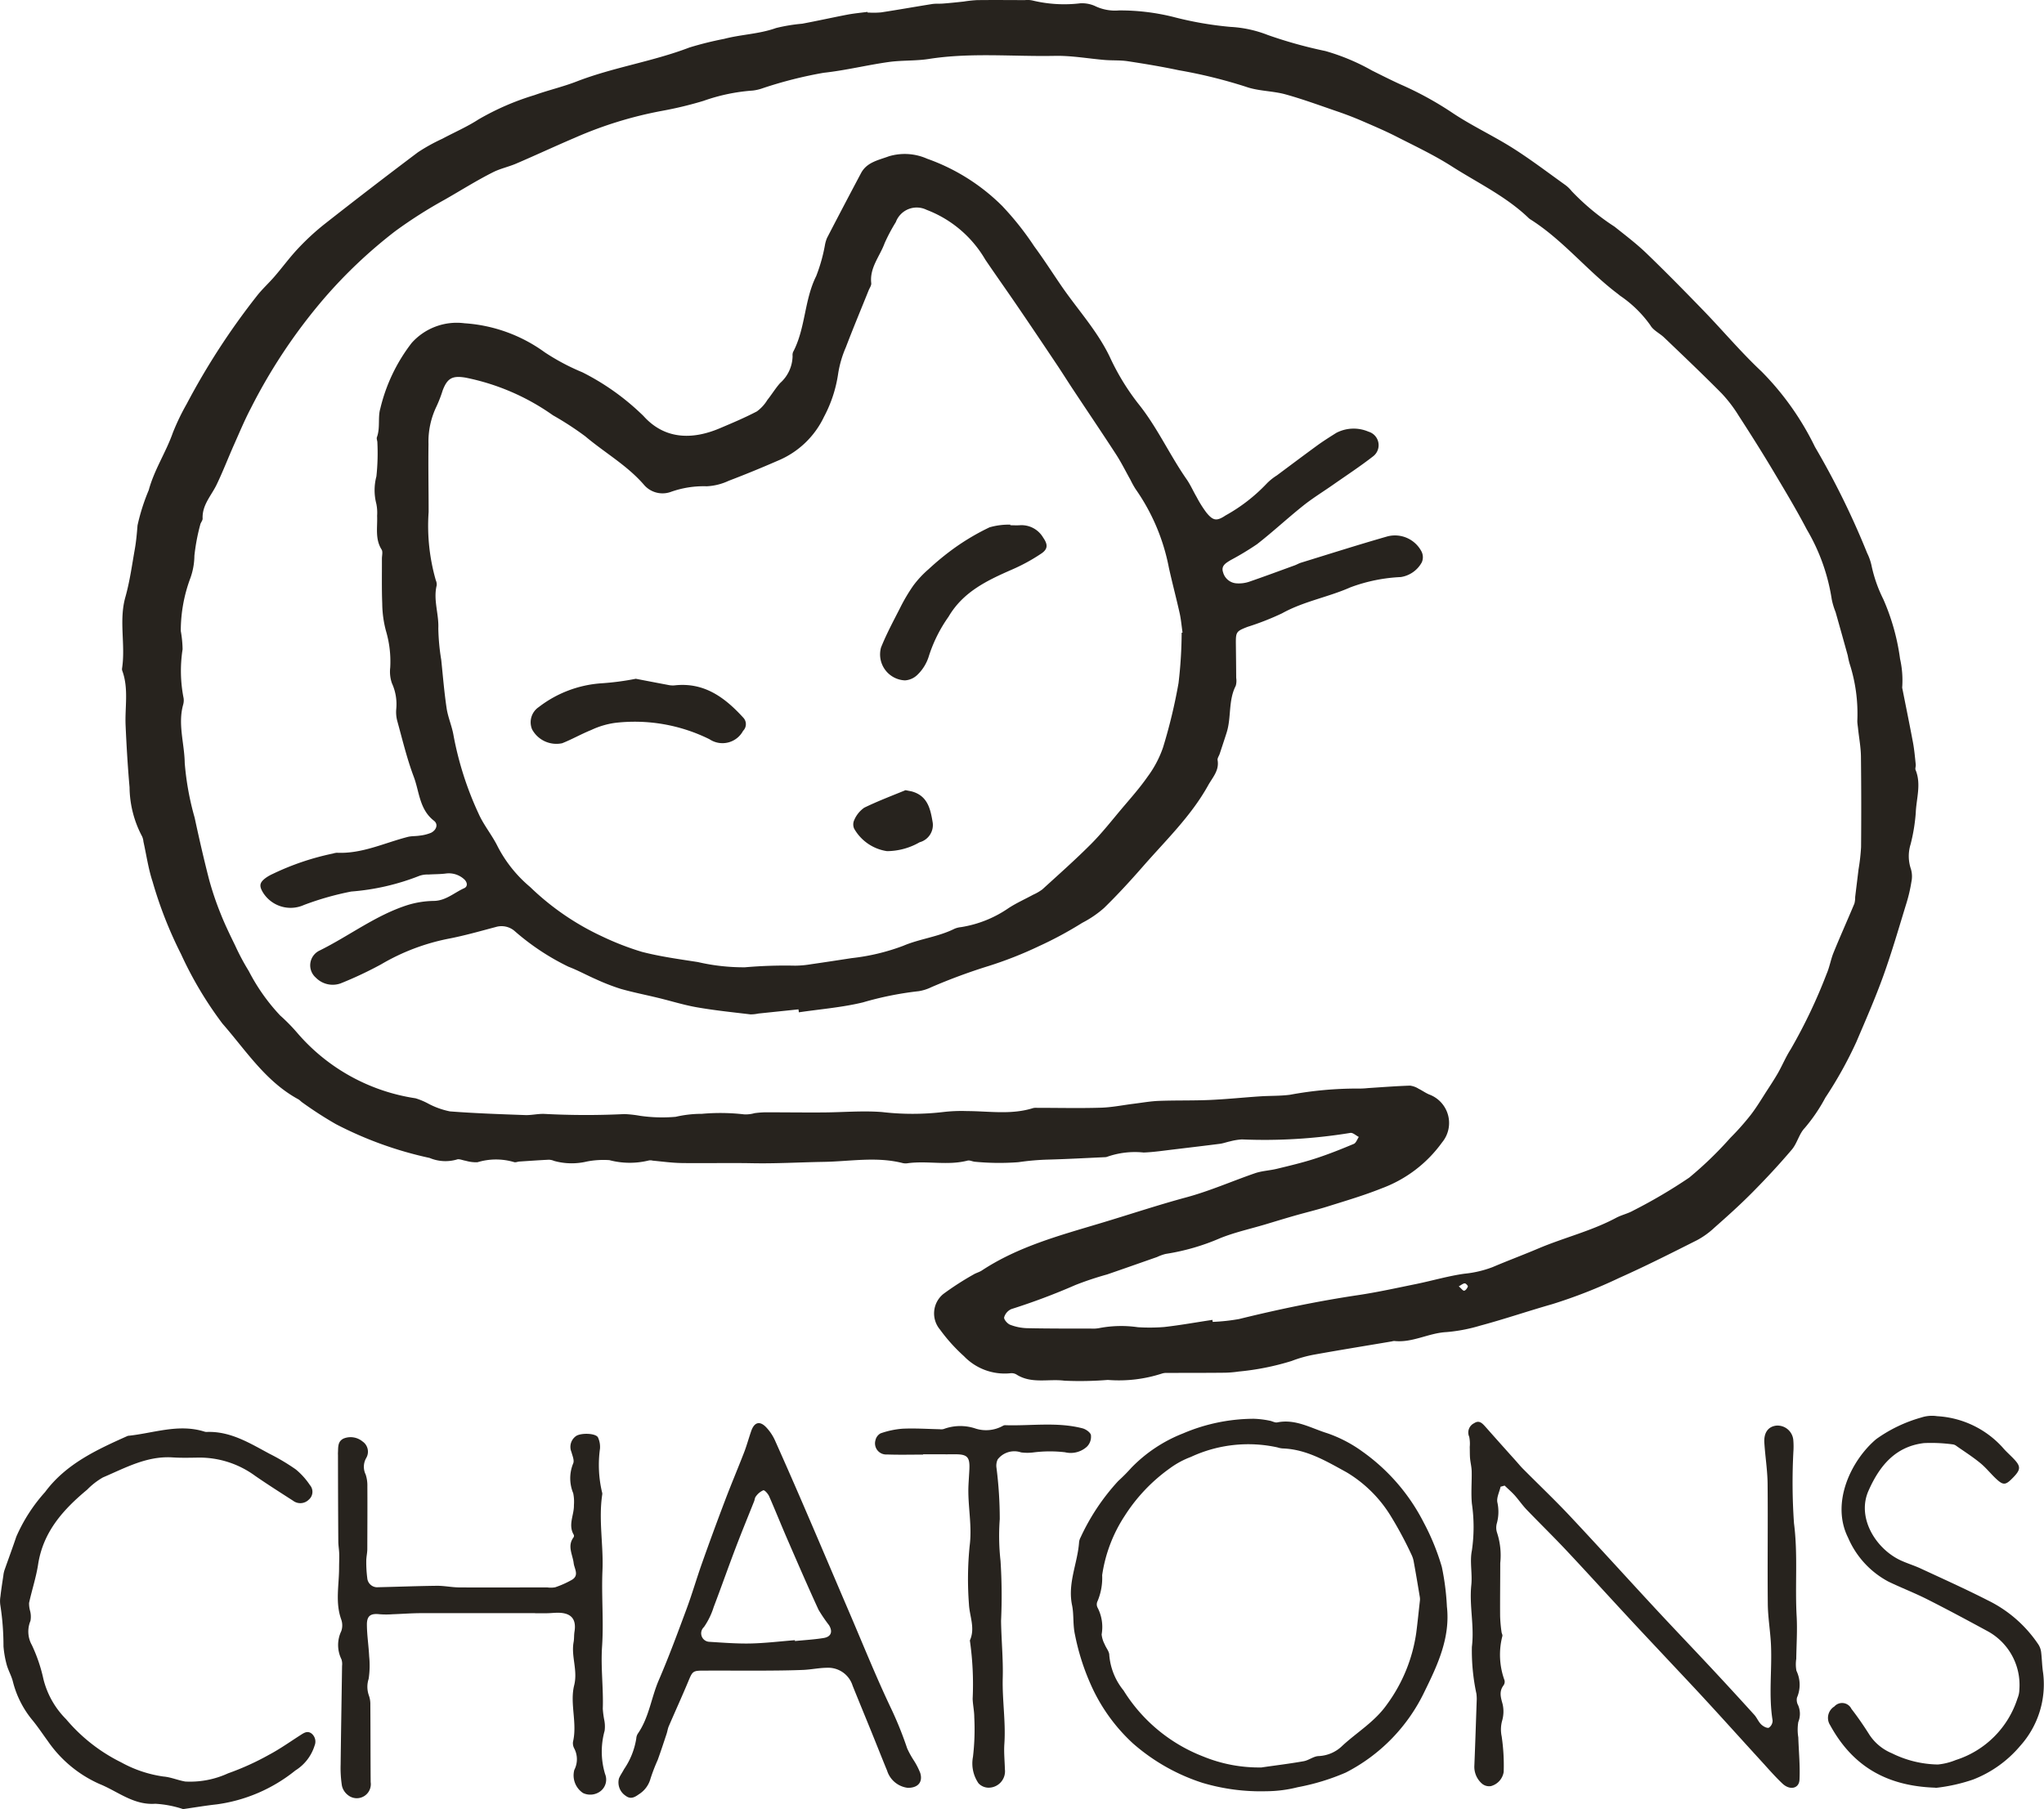 <svg xmlns="http://www.w3.org/2000/svg" width="171.339" height="151.68" viewBox="0 0 171.339 151.68">
  <g id="レイヤー_1" data-name="レイヤー 1" transform="translate(-0.008 -0.012)">
    <g id="グループ_831" data-name="グループ 831" transform="translate(0.008 0.013)">
      <path id="パス_3188" data-name="パス 3188" d="M81.334,1.061a6.931,6.931,0,0,0,1.115-.011c1.43-.218,2.85-.473,4.28-.7.288-.044.593-.016.886-.038C88.2.267,88.785.207,89.372.142a10.867,10.867,0,0,1,1.1-.12c1.343-.016,2.681-.005,4.024,0a1.951,1.951,0,0,1,.669.038,11.309,11.309,0,0,0,3.986.228A2.7,2.7,0,0,1,100.341.5a3.861,3.861,0,0,0,2.045.386,18.485,18.485,0,0,1,4.525.538,29.251,29.251,0,0,0,4.824.843,9.965,9.965,0,0,1,3.127.68,37.717,37.717,0,0,0,4.824,1.343,17.854,17.854,0,0,1,3.9,1.631c.8.4,1.593.8,2.4,1.169a28.084,28.084,0,0,1,4.291,2.344c1.631,1.1,3.442,1.936,5.106,2.986,1.506.952,2.931,2.039,4.383,3.078a2.8,2.8,0,0,1,.566.538,19.874,19.874,0,0,0,3.595,2.98c.9.718,1.827,1.419,2.654,2.213,1.637,1.577,3.23,3.2,4.813,4.835,1.631,1.686,3.143,3.491,4.851,5.09a23.676,23.676,0,0,1,4.486,6.335,67.272,67.272,0,0,1,4.367,8.886,4.561,4.561,0,0,1,.37,1.05,11.626,11.626,0,0,0,.984,2.817,18.452,18.452,0,0,1,1.408,5.009,8.2,8.2,0,0,1,.185,2.306.524.524,0,0,0,.016.223c.294,1.49.6,2.98.881,4.476.114.615.169,1.245.234,1.865.016.147-.065.321-.016.44.495,1.2.06,2.409.016,3.606a14.971,14.971,0,0,1-.43,2.621,3.35,3.35,0,0,0,.022,2.077,2.173,2.173,0,0,1,.044,1.077,12.81,12.81,0,0,1-.4,1.74c-.631,2.05-1.224,4.117-1.952,6.14-.68,1.887-1.485,3.725-2.273,5.569a34.094,34.094,0,0,1-2.589,4.65,14.191,14.191,0,0,1-1.729,2.545c-.473.489-.631,1.278-1.077,1.805-1.055,1.245-2.17,2.442-3.317,3.6-1.022,1.033-2.1,2-3.192,2.964a6.819,6.819,0,0,1-1.436,1.033c-2.159,1.088-4.318,2.181-6.526,3.165a42.254,42.254,0,0,1-5.612,2.2c-2.023.576-4.008,1.256-6.036,1.8a13.773,13.773,0,0,1-2.839.544c-1.5.076-2.85.914-4.372.745a1.015,1.015,0,0,0-.218.038c-2.154.364-4.312.712-6.466,1.1a10.584,10.584,0,0,0-1.92.538,21.755,21.755,0,0,1-4.438.886,9.1,9.1,0,0,1-1.332.1c-1.561.016-3.122.011-4.682.016a1.2,1.2,0,0,0-.44.06,11.659,11.659,0,0,1-4.519.527,28.916,28.916,0,0,1-3.627.065c-1.343-.174-2.779.288-4.041-.528a.835.835,0,0,0-.538-.092,4.724,4.724,0,0,1-3.85-1.436,14.327,14.327,0,0,1-2.012-2.235,2.1,2.1,0,0,1,.283-2.98,24.265,24.265,0,0,1,2.518-1.626c.218-.136.489-.2.7-.337,3.029-2,6.488-2.931,9.9-3.954,2.42-.723,4.818-1.528,7.255-2.186,1.974-.533,3.834-1.36,5.759-2.023.587-.2,1.229-.223,1.833-.37,1.077-.261,2.159-.517,3.214-.859,1.093-.353,2.164-.783,3.23-1.229.185-.076.283-.381.419-.582-.239-.12-.506-.381-.718-.337a44.592,44.592,0,0,1-9.087.544,5.166,5.166,0,0,0-.984.163c-.288.06-.571.169-.865.207-1.278.163-2.561.315-3.839.468-.848.1-1.691.228-2.54.261A7.018,7.018,0,0,0,101.39,97a.587.587,0,0,1-.218.033c-1.555.071-3.111.158-4.671.2a21.055,21.055,0,0,0-2.54.218,21.1,21.1,0,0,1-3.611-.033c-.218-.005-.457-.147-.653-.1-1.653.43-3.339,0-5,.218a1.118,1.118,0,0,1-.446-.011c-2.2-.56-4.41-.136-6.618-.1-1.99.033-3.975.152-5.966.114-1.974-.038-3.948.011-5.928-.016-.81-.011-1.621-.125-2.431-.2a.772.772,0,0,0-.332-.016,6.674,6.674,0,0,1-3.306-.027,7.318,7.318,0,0,0-1.882.114,5.485,5.485,0,0,1-2.752-.049,1.24,1.24,0,0,0-.43-.1c-.827.038-1.659.1-2.485.152-.147.011-.315.092-.435.049a5.345,5.345,0,0,0-3.078.011,3.119,3.119,0,0,1-.984-.125c-.256-.038-.56-.185-.756-.1a3.418,3.418,0,0,1-2.268-.136,31.313,31.313,0,0,1-7.853-2.833,31.988,31.988,0,0,1-2.806-1.811c-.125-.082-.223-.207-.353-.277-2.741-1.49-4.383-4.09-6.357-6.346A31.39,31.39,0,0,1,23.76,80a34.545,34.545,0,0,1-2.382-6.069c-.359-1.088-.517-2.235-.767-3.355a1.348,1.348,0,0,0-.109-.43,8.962,8.962,0,0,1-1.055-4.122c-.152-1.729-.256-3.47-.332-5.2-.065-1.517.266-3.051-.266-4.541a.444.444,0,0,1-.033-.218c.31-1.99-.283-4.008.283-6,.37-1.316.555-2.692.794-4.041.114-.653.169-1.311.223-1.969a16.982,16.982,0,0,1,.941-2.953c.457-1.7,1.441-3.165,2.018-4.807a19.211,19.211,0,0,1,1.158-2.409,59.414,59.414,0,0,1,5.884-9.06c.457-.587,1.017-1.088,1.5-1.653.653-.756,1.245-1.572,1.931-2.3a20.5,20.5,0,0,1,2.2-2.039q3.9-3.067,7.869-6.053a15.142,15.142,0,0,1,2.039-1.131c1.017-.544,2.088-1.006,3.051-1.631A21.984,21.984,0,0,1,53.4,7.984c1.153-.413,2.36-.691,3.5-1.131,3.089-1.2,6.39-1.675,9.484-2.86a28.419,28.419,0,0,1,2.909-.723c1.43-.375,2.931-.4,4.345-.908A14.4,14.4,0,0,1,75.831,2c1.278-.239,2.545-.522,3.823-.767.544-.1,1.1-.152,1.648-.223a.193.193,0,0,0,.011.054Zm28.882,109.59c.011.065.016.125.027.19a16.418,16.418,0,0,0,2.208-.239c3.285-.81,6.6-1.5,9.946-2,1.653-.245,3.285-.609,4.922-.941,1.343-.277,2.67-.669,4.024-.859a9.082,9.082,0,0,0,2.366-.555c1.262-.538,2.551-1.017,3.818-1.555,2.154-.914,4.448-1.463,6.526-2.572.457-.245.984-.353,1.436-.609a43.461,43.461,0,0,0,4.7-2.768,31.121,31.121,0,0,0,3.448-3.334,21.833,21.833,0,0,0,1.7-1.914c.495-.642.914-1.343,1.354-2.028.326-.5.653-1,.946-1.512.364-.647.653-1.343,1.055-1.969a44.3,44.3,0,0,0,3.013-6.325c.25-.576.348-1.213.587-1.795.56-1.376,1.169-2.73,1.74-4.095a2,2,0,0,0,.065-.549c.092-.772.19-1.544.283-2.322a16.734,16.734,0,0,0,.212-1.865q.033-3.8-.011-7.608c-.011-.772-.158-1.539-.239-2.311-.022-.223-.065-.44-.065-.663a13.675,13.675,0,0,0-.653-4.824,6.655,6.655,0,0,1-.147-.653q-.506-1.827-1.022-3.649a5.976,5.976,0,0,1-.321-1.066,16.377,16.377,0,0,0-2.083-5.841c-.914-1.746-1.936-3.437-2.948-5.134-.9-1.5-1.833-2.975-2.784-4.443a11.623,11.623,0,0,0-1.425-1.86c-1.572-1.588-3.192-3.127-4.807-4.671-.375-.359-.914-.6-1.158-1.028a9.914,9.914,0,0,0-2.54-2.48c-.2-.169-.413-.321-.615-.484-2.382-1.9-4.334-4.3-6.939-5.938a1.418,1.418,0,0,1-.169-.147c-1.887-1.789-4.231-2.9-6.39-4.28-1.5-.957-3.122-1.718-4.709-2.529-.957-.484-1.947-.9-2.931-1.327-.615-.261-1.24-.5-1.871-.718-1.468-.5-2.931-1.044-4.421-1.457-1.093-.3-2.289-.266-3.344-.647A41.782,41.782,0,0,0,107.394,5.9c-1.414-.3-2.844-.538-4.28-.756-.615-.092-1.251-.054-1.876-.1-1.4-.114-2.812-.375-4.209-.348-3.529.071-7.064-.294-10.594.261-1.082.169-2.208.1-3.323.25-1.838.256-3.633.707-5.487.908a35.2,35.2,0,0,0-5.074,1.283,3.844,3.844,0,0,1-.865.207,15.594,15.594,0,0,0-4.133.865,31.493,31.493,0,0,1-3.448.832,33.221,33.221,0,0,0-7.336,2.262c-1.642.7-3.263,1.457-4.9,2.159-.642.277-1.343.419-1.963.734-1.392.7-2.714,1.539-4.062,2.306a38.421,38.421,0,0,0-4.128,2.632,40.545,40.545,0,0,0-5.993,5.672,46.037,46.037,0,0,0-6.113,9.18c-.517.984-.946,2.018-1.4,3.035-.495,1.115-.935,2.262-1.463,3.361-.446.924-1.224,1.708-1.175,2.844.005.169-.163.337-.2.517a16.637,16.637,0,0,0-.489,2.6,5.744,5.744,0,0,1-.326,1.844,12.651,12.651,0,0,0-.816,4.465,9.449,9.449,0,0,1,.152,1.534,11.731,11.731,0,0,0,.087,4.111,1.347,1.347,0,0,1-.044.549c-.451,1.637.114,3.252.136,4.878a23.632,23.632,0,0,0,.832,4.584c.375,1.746.772,3.486,1.218,5.215a25.559,25.559,0,0,0,.968,2.855c.353.892.778,1.762,1.2,2.627a19.6,19.6,0,0,0,1.153,2.164,16.33,16.33,0,0,0,2.632,3.725,15.2,15.2,0,0,1,1.408,1.43,16.237,16.237,0,0,0,9.936,5.509,5.812,5.812,0,0,1,1.115.473,6.672,6.672,0,0,0,1.767.625c2.1.163,4.215.234,6.325.31.517.016,1.039-.114,1.555-.1a66.621,66.621,0,0,0,6.754.016,10.046,10.046,0,0,1,1.316.147,13.036,13.036,0,0,0,2.975.082,9.68,9.68,0,0,1,2.192-.25,17.509,17.509,0,0,1,3.54.044,2.658,2.658,0,0,0,.881-.1,8.013,8.013,0,0,1,.881-.071c1.631,0,3.263.022,4.894.011s3.285-.158,4.911-.033a22.015,22.015,0,0,0,5.112,0,12.987,12.987,0,0,1,2.007-.082c1.854.005,3.714.326,5.542-.25a1.125,1.125,0,0,1,.332-.022c1.784,0,3.567.044,5.351-.011.924-.027,1.844-.218,2.763-.332.7-.087,1.392-.212,2.088-.239,1.414-.054,2.828-.016,4.242-.076s2.8-.207,4.2-.3c.848-.06,1.708-.027,2.551-.136a30.88,30.88,0,0,1,5.748-.522,6.2,6.2,0,0,0,.778-.038c1.18-.076,2.36-.169,3.54-.207a1.743,1.743,0,0,1,.723.261c.3.147.576.348.881.479a2.547,2.547,0,0,1,1.088,4.019,10.877,10.877,0,0,1-5.074,3.856c-1.479.593-3.018,1.044-4.541,1.523-.919.288-1.86.511-2.79.778-.816.234-1.631.484-2.447.729-1.245.37-2.523.653-3.72,1.131a18.577,18.577,0,0,1-4.59,1.332,3.775,3.775,0,0,0-.729.261c-1.4.489-2.8.984-4.193,1.463a26.879,26.879,0,0,0-2.643.881,54.859,54.859,0,0,1-5.384,2.023,1.083,1.083,0,0,0-.6.691c-.038.169.272.533.5.62a4.277,4.277,0,0,0,1.4.288c1.789.038,3.578.033,5.367.033a2.84,2.84,0,0,0,.778-.054,9.78,9.78,0,0,1,3.16-.06,15.74,15.74,0,0,0,2.208-.016c1.36-.152,2.708-.4,4.062-.6Zm20.654-2.79c.212.179.348.381.451.364.125-.016.256-.207.31-.348.022-.054-.163-.266-.256-.266-.136,0-.277.125-.506.25Z" transform="translate(-8.587 -0.013)" fill="#27231e"/>
      <path id="パス_3189" data-name="パス 3189" d="M229.043,224.658c-.1.451-.364.946-.261,1.349a3.634,3.634,0,0,1-.06,1.746,1.355,1.355,0,0,0,.027.767,6.083,6.083,0,0,1,.266,2.534c0,1.49-.022,2.975-.011,4.465a12.025,12.025,0,0,0,.12,1.327c.011.109.092.223.071.326a6.252,6.252,0,0,0,.179,3.72.528.528,0,0,1-.087.424c-.392.522-.223,1.022-.071,1.582a2.794,2.794,0,0,1-.049,1.4,2.79,2.79,0,0,0-.033,1.289,16.612,16.612,0,0,1,.169,2.986,1.468,1.468,0,0,1-1.071,1.186.928.928,0,0,1-.772-.228,1.87,1.87,0,0,1-.615-1.5c.076-1.86.136-3.714.2-5.574a3.991,3.991,0,0,0-.027-.44,17.143,17.143,0,0,1-.381-3.932c.218-1.751-.228-3.448-.049-5.177.1-.957-.141-1.969.049-2.9a13.646,13.646,0,0,0,0-3.937c-.082-.886,0-1.789-.016-2.681-.005-.37-.1-.734-.136-1.1-.027-.321-.016-.647-.027-.968a2.918,2.918,0,0,0-.044-.848.869.869,0,0,1,.413-1.142c.424-.283.685.011.946.3q1.256,1.419,2.523,2.828c.223.25.435.511.674.745,1.311,1.321,2.659,2.6,3.932,3.959,2.344,2.5,4.639,5.036,6.966,7.548,1.566,1.691,3.16,3.355,4.737,5.041q1.868,2,3.7,4.024c.223.245.348.582.582.81.163.158.473.332.642.277a.72.72,0,0,0,.315-.609c-.343-2.115-.038-4.236-.136-6.352-.054-1.147-.256-2.284-.266-3.431-.033-3.35.016-6.705-.016-10.055-.011-1.142-.2-2.284-.272-3.431-.06-.859.321-1.376,1.011-1.452a1.33,1.33,0,0,1,1.419,1.267,6.26,6.26,0,0,1,.011.783,49.162,49.162,0,0,0,.043,6.14c.337,2.61.076,5.2.223,7.8.065,1.186-.016,2.376-.033,3.567a2.924,2.924,0,0,0,.016,1,2.712,2.712,0,0,1,.044,2.251.929.929,0,0,0,.1.642,1.829,1.829,0,0,1,.011,1.4,3.941,3.941,0,0,0,0,1.289c.038,1.186.158,2.371.1,3.551-.033.74-.8.914-1.425.326-.647-.609-1.229-1.289-1.833-1.947-1.528-1.67-3.04-3.355-4.574-5.019-1.109-1.207-2.235-2.393-3.355-3.589s-2.241-2.382-3.35-3.584c-1.664-1.795-3.312-3.611-4.987-5.395-1.093-1.164-2.241-2.284-3.35-3.437-.359-.375-.653-.81-1-1.2-.261-.288-.56-.544-.843-.816-.114.033-.223.065-.337.092Z" transform="translate(-103.256 -100.01)" fill="#27231e"/>
      <path id="パス_3190" data-name="パス 3190" d="M196.593,234.46c.31,2.648-.8,4.976-1.882,7.178a14.77,14.77,0,0,1-6.591,6.771,18.915,18.915,0,0,1-4.03,1.229,10.973,10.973,0,0,1-2.627.337,17.11,17.11,0,0,1-5.346-.7,16.509,16.509,0,0,1-5.846-3.317,14.892,14.892,0,0,1-3.589-5.068,19.429,19.429,0,0,1-1.262-4.035c-.19-.848-.082-1.691-.245-2.474-.386-1.86.462-3.513.587-5.27a1.1,1.1,0,0,1,.131-.424,18.262,18.262,0,0,1,3.149-4.72,15.175,15.175,0,0,0,1.1-1.109,12.26,12.26,0,0,1,4.334-2.882,15.192,15.192,0,0,1,5.933-1.229,7.763,7.763,0,0,1,1.316.158c.218.033.451.185.647.147,1.534-.315,2.839.489,4.2.908a11.267,11.267,0,0,1,2.953,1.544,16.433,16.433,0,0,1,5.134,5.955,19.448,19.448,0,0,1,1.512,3.709,21.184,21.184,0,0,1,.424,3.29Zm-15.5,13.514c1.169-.169,2.338-.31,3.5-.517.43-.076.832-.419,1.251-.43a3.019,3.019,0,0,0,2-.876c1.245-1.147,2.719-2.012,3.731-3.459a13.345,13.345,0,0,0,2.453-6.009c.114-.881.2-1.762.3-2.643a1.129,1.129,0,0,0,0-.332c-.163-.984-.326-1.963-.506-2.942a2.162,2.162,0,0,0-.2-.636,31.93,31.93,0,0,0-1.74-3.241,10.89,10.89,0,0,0-3.693-3.654c-1.686-.924-3.35-1.931-5.357-2a1.717,1.717,0,0,1-.435-.087,11.4,11.4,0,0,0-7.265.8,7.262,7.262,0,0,0-1.751.946,14.4,14.4,0,0,0-3.807,4.013,12.292,12.292,0,0,0-1.876,4.954,5.008,5.008,0,0,1-.381,2.164.612.612,0,0,0-.016.533,3.529,3.529,0,0,1,.353,2.268,2.227,2.227,0,0,0,.256.832c.12.31.392.609.386.914a5.365,5.365,0,0,0,1.191,2.948,13.654,13.654,0,0,0,6.667,5.536,12.338,12.338,0,0,0,4.943.924Z" transform="translate(-75.309 -99.796)" fill="#27231e"/>
      <path id="パス_3191" data-name="パス 3191" d="M68.6,236.1c-3.165,0-6.33-.005-9.5,0-.81,0-1.621.065-2.425.092a7.121,7.121,0,0,1-1.077,0c-.75-.087-1.082.114-1.077.876.005.886.147,1.767.19,2.654a7.531,7.531,0,0,1-.044,1.887,2.157,2.157,0,0,0,.022,1.4,2.138,2.138,0,0,1,.12.767c.016,2.164.011,4.323.027,6.488a1.177,1.177,0,0,1-1.892,1.1,1.38,1.38,0,0,1-.517-.794,9.708,9.708,0,0,1-.109-1.778c.033-2.757.082-5.514.12-8.271a1.3,1.3,0,0,0-.049-.549,2.7,2.7,0,0,1-.016-2.366,1.475,1.475,0,0,0-.005-.979c-.511-1.425-.179-2.871-.179-4.312,0-.4.022-.8.011-1.207-.011-.332-.071-.663-.076-1q-.024-3.638-.027-7.271a1.526,1.526,0,0,1,0-.223c.022-.44-.033-.919.479-1.158a1.57,1.57,0,0,1,1.572.245,1.04,1.04,0,0,1,.315,1.392,1.473,1.473,0,0,0-.044,1.387,2.956,2.956,0,0,1,.141.984c.011,1.751,0,3.5-.005,5.259,0,.332-.087.663-.087,1a10.334,10.334,0,0,0,.082,1.425.839.839,0,0,0,.93.778c1.637-.038,3.268-.1,4.905-.12.625-.005,1.245.131,1.871.136,2.458.016,4.922,0,7.38,0a2.112,2.112,0,0,0,.669-.011,8.06,8.06,0,0,0,1.4-.625c.636-.381.2-.93.147-1.408-.087-.712-.549-1.425-.016-2.143a.252.252,0,0,0,.033-.212c-.511-.837.027-1.67.005-2.5a3.532,3.532,0,0,0-.06-1,3.268,3.268,0,0,1,0-2.5c.109-.256-.065-.636-.147-.952a1.106,1.106,0,0,1,.424-1.365c.446-.25,1.593-.212,1.795.131a1.9,1.9,0,0,1,.174.946,9.933,9.933,0,0,0,.169,3.649.437.437,0,0,1,.016.223c-.315,2.115.114,4.225.022,6.346s.109,4.258-.033,6.368c-.12,1.751.12,3.486.06,5.226a7.628,7.628,0,0,0,.131.984,2.727,2.727,0,0,1,.022.865,6.51,6.51,0,0,0,.038,3.622,1.23,1.23,0,0,1-.364,1.425,1.413,1.413,0,0,1-1.485.169,1.776,1.776,0,0,1-.729-1.936,1.955,1.955,0,0,0-.011-1.811.926.926,0,0,1-.1-.544c.375-1.583-.283-3.214.1-4.742.315-1.262-.266-2.415-.049-3.616.054-.288.027-.593.076-.886.163-1.017-.25-1.539-1.283-1.577-.332-.011-.669.033-1.006.038s-.669,0-1.006,0h0Z" transform="translate(-23.765 -100.852)" fill="#27231e"/>
      <path id="パス_3192" data-name="パス 3192" d="M119.573,250a2.075,2.075,0,0,1-1.729-1.436c-.424-1.028-.832-2.067-1.251-3.1-.544-1.343-1.1-2.681-1.642-4.03a2.143,2.143,0,0,0-2.132-1.5c-.663.005-1.321.147-1.985.179-1.071.044-2.148.054-3.225.06-1.675.005-3.355-.005-5.03,0-1.05,0-1.033.016-1.436.984-.517,1.234-1.071,2.447-1.6,3.676-.087.2-.114.43-.185.642-.245.734-.484,1.474-.75,2.2a15.107,15.107,0,0,0-.6,1.561,2.238,2.238,0,0,1-.973,1.305c-.348.25-.691.446-1.109.125a1.337,1.337,0,0,1-.56-1.452c.109-.272.294-.517.43-.783a6.276,6.276,0,0,0,1.022-2.572.838.838,0,0,1,.141-.419c.93-1.349,1.109-2.986,1.74-4.454.854-1.98,1.6-4.008,2.349-6.026.462-1.251.832-2.534,1.278-3.79q.93-2.627,1.92-5.232c.511-1.354,1.077-2.686,1.6-4.035.228-.587.392-1.2.6-1.8.266-.783.745-.9,1.3-.288a4.007,4.007,0,0,1,.68,1.017q1.387,3.1,2.725,6.221c1.191,2.763,2.36,5.531,3.546,8.293,1.153,2.692,2.246,5.416,3.508,8.059a30.538,30.538,0,0,1,1.321,3.29,7.4,7.4,0,0,0,.533.973,6.02,6.02,0,0,1,.56,1.082c.234.756-.174,1.256-1.039,1.251Zm-9.457-12.377v.071c.8-.082,1.621-.125,2.415-.256.615-.1.778-.533.44-1.077a13.117,13.117,0,0,1-.876-1.289c-.9-1.958-1.757-3.937-2.616-5.917-.517-1.191-1-2.4-1.523-3.595-.092-.212-.375-.533-.489-.506a1.476,1.476,0,0,0-.625.517c-.092.1-.092.277-.152.419-.522,1.311-1.06,2.616-1.561,3.937-.62,1.631-1.2,3.285-1.822,4.916a6.143,6.143,0,0,1-.816,1.675.713.713,0,0,0,.446,1.24c1.147.071,2.295.163,3.442.141,1.245-.027,2.485-.179,3.731-.277Z" transform="translate(-43.481 -100.107)" fill="#27231e"/>
      <path id="パス_3193" data-name="パス 3193" d="M15.35,252.15a8.952,8.952,0,0,0-2.322-.446c-1.827.131-3.154-1.044-4.666-1.653a10.347,10.347,0,0,1-4.34-3.595c-.419-.571-.81-1.164-1.256-1.713a8.207,8.207,0,0,1-1.67-3.252c-.12-.506-.4-.968-.533-1.468A8.444,8.444,0,0,1,.3,238.505a22.244,22.244,0,0,0-.256-3.4,2.333,2.333,0,0,1,0-.778c.065-.587.158-1.169.245-1.751a2.284,2.284,0,0,1,.087-.435c.332-.946.68-1.882,1-2.833a13.869,13.869,0,0,1,2.409-3.736c1.757-2.371,4.345-3.557,6.939-4.715,2.126-.212,4.215-1.033,6.39-.364a.611.611,0,0,0,.218.038c2-.076,3.616.946,5.275,1.833a17.55,17.55,0,0,1,2.2,1.311,6.052,6.052,0,0,1,1.18,1.311A.858.858,0,0,1,25.9,226.2a1.006,1.006,0,0,1-1.332.092c-1.066-.685-2.137-1.365-3.176-2.083a7.888,7.888,0,0,0-4.693-1.528c-.745.011-1.49.033-2.23-.016-2.148-.136-3.964.881-5.835,1.68a5.962,5.962,0,0,0-1.316,1.022c-2.012,1.67-3.7,3.54-4.117,6.281-.169,1.088-.522,2.143-.756,3.219a2.332,2.332,0,0,0,.082.653,1.915,1.915,0,0,1,.033.854,2.318,2.318,0,0,0,.12,2.028,13.243,13.243,0,0,1,.968,2.85,7.205,7.205,0,0,0,1.9,3.361,14.333,14.333,0,0,0,4.622,3.622,10.281,10.281,0,0,0,3.54,1.186c.615.049,1.213.315,1.827.419a7.6,7.6,0,0,0,3.584-.685,22.221,22.221,0,0,0,3.442-1.561c.914-.484,1.767-1.093,2.643-1.653.288-.185.576-.381.919-.125a.873.873,0,0,1,.256,1.006,3.77,3.77,0,0,1-1.61,2.088,13.344,13.344,0,0,1-6.586,2.844c-.919.1-1.833.256-2.833.4Z" transform="translate(-0.008 -100.475)" fill="#27231e"/>
      <path id="パス_3194" data-name="パス 3194" d="M290.781,249.465c-4.236-.136-7-1.925-8.815-5.231a1.123,1.123,0,0,1,.348-1.577.867.867,0,0,1,1.43.2c.544.7,1.05,1.441,1.528,2.2a4.159,4.159,0,0,0,1.865,1.523,8.955,8.955,0,0,0,3.856.941,5.3,5.3,0,0,0,1.5-.375,7.964,7.964,0,0,0,5.172-5.166,2.051,2.051,0,0,0,.158-.761,5.13,5.13,0,0,0-2.6-4.84c-1.7-.924-3.4-1.838-5.123-2.708-1.055-.533-2.17-.963-3.236-1.474a7.515,7.515,0,0,1-3.4-3.693c-1.468-2.926.261-6.493,2.355-8.261a12.06,12.06,0,0,1,3.79-1.816,2.854,2.854,0,0,1,1.321-.109,8.008,8.008,0,0,1,5.493,2.627c.31.37.685.68,1.011,1.039.522.576.484.848-.163,1.506-.6.615-.789.642-1.387.087-.462-.43-.859-.941-1.349-1.338-.631-.517-1.321-.957-1.99-1.425a.607.607,0,0,0-.3-.131,13.408,13.408,0,0,0-2.42-.109c-2.42.288-3.741,1.936-4.655,4.008-.963,2.186.522,4.709,2.534,5.743.593.3,1.245.484,1.854.767,1.887.876,3.785,1.729,5.639,2.676a10.791,10.791,0,0,1,4.231,3.709,1.542,1.542,0,0,1,.218.615c.071.587.076,1.18.169,1.767a7.715,7.715,0,0,1-1.914,6.091,9.789,9.789,0,0,1-3.959,2.833,14.492,14.492,0,0,1-3.154.7Z" transform="translate(-128.548 -99.584)" fill="#27231e"/>
      <path id="パス_3195" data-name="パス 3195" d="M138.912,222.159c-1.006,0-2.012.027-3.018-.011a.933.933,0,0,1-.968-1.186.876.876,0,0,1,.424-.582,7.245,7.245,0,0,1,1.844-.392c1.039-.049,2.077.022,3.116.044a.833.833,0,0,0,.332-.016,4.011,4.011,0,0,1,2.7-.033,2.9,2.9,0,0,0,2.273-.239.368.368,0,0,1,.218-.049c2.154.065,4.323-.288,6.45.261.277.071.669.343.707.571a1.179,1.179,0,0,1-.332.963,2.017,2.017,0,0,1-1.838.473,10.937,10.937,0,0,0-2.632.011,4.029,4.029,0,0,1-1.055,0,1.76,1.76,0,0,0-1.958.587,1.231,1.231,0,0,0-.1.723,33.872,33.872,0,0,1,.272,4.28,18.972,18.972,0,0,0,.065,3.508,45.506,45.506,0,0,1,.044,5.025c.022,1.593.185,3.192.141,4.786-.049,1.849.261,3.682.136,5.531-.049.7.027,1.414.044,2.121a1.376,1.376,0,0,1-1.365,1.55,1.162,1.162,0,0,1-.848-.37,2.94,2.94,0,0,1-.462-2.219,19.809,19.809,0,0,0,.109-3.317c0-.517-.12-1.033-.136-1.55a25.784,25.784,0,0,0-.234-4.889c.468-1.028-.027-2.023-.076-3.034a27.925,27.925,0,0,1,.06-4.911c.223-1.718-.179-3.377-.1-5.068.022-.446.054-.892.076-1.338.049-1.028-.179-1.262-1.2-1.256-.892.005-1.789,0-2.681,0v.022Z" transform="translate(-61.542 -100.204)" fill="#27231e"/>
      <path id="パス_3196" data-name="パス 3196" d="M85.232,95.453,81.9,95.8a3.132,3.132,0,0,1-.663.071c-1.5-.179-3-.332-4.492-.593-1.093-.19-2.159-.528-3.241-.789-1.05-.256-2.11-.462-3.143-.756a17.548,17.548,0,0,1-2.061-.8c-.778-.337-1.528-.756-2.317-1.055a20.219,20.219,0,0,1-4.546-3.018,1.682,1.682,0,0,0-1.55-.315c-1.332.353-2.659.734-4.008.99a17.988,17.988,0,0,0-5.6,2.137,31.764,31.764,0,0,1-3.4,1.6,1.973,1.973,0,0,1-2.077-.479,1.369,1.369,0,0,1,.3-2.268c2.491-1.229,4.726-2.975,7.4-3.823a7.81,7.81,0,0,1,2.186-.343c1.012-.016,1.708-.691,2.545-1.066.337-.152.256-.522,0-.75a1.9,1.9,0,0,0-1.55-.479c-.479.06-.963.049-1.441.082a2.052,2.052,0,0,0-.761.109,19.61,19.61,0,0,1-5.71,1.316,24.487,24.487,0,0,0-3.964,1.126,2.726,2.726,0,0,1-3.431-1.033c-.343-.566-.3-.843.223-1.234a3.418,3.418,0,0,1,.582-.332,21.84,21.84,0,0,1,5.058-1.713,1.389,1.389,0,0,1,.326-.065c2.1.1,3.97-.821,5.938-1.327.321-.082.663-.054,1-.109a3.481,3.481,0,0,0,.957-.239c.457-.234.615-.718.245-1.006-1.224-.946-1.224-2.425-1.691-3.676-.576-1.523-.952-3.116-1.387-4.688a2.909,2.909,0,0,1-.087-1,4.213,4.213,0,0,0-.364-2.17,2.971,2.971,0,0,1-.141-1.305,9.03,9.03,0,0,0-.359-3.089,9.221,9.221,0,0,1-.31-2.289c-.049-1.251-.022-2.507-.027-3.758,0-.261.092-.582-.027-.767-.566-.9-.332-1.882-.375-2.833a3.757,3.757,0,0,0-.065-1,4.518,4.518,0,0,1,.005-2.3,18.336,18.336,0,0,0,.082-2.844c0-.147-.087-.315-.038-.44.288-.789.065-1.67.283-2.4a14.457,14.457,0,0,1,2.627-5.5,5.065,5.065,0,0,1,4.432-1.653,12.865,12.865,0,0,1,6.727,2.436,18.581,18.581,0,0,0,3.154,1.675A20.391,20.391,0,0,1,72.056,45.5c.082.076.163.152.239.234,1.871,2.056,4.264,1.887,6.346,1.006,1.055-.446,2.115-.892,3.132-1.425a3.31,3.31,0,0,0,.876-.957c.37-.462.68-.979,1.071-1.419a3.094,3.094,0,0,0,1.044-2.262.745.745,0,0,1,.038-.332c1.055-2,.93-4.351,1.941-6.374a13.878,13.878,0,0,0,.745-2.665,2.884,2.884,0,0,1,.163-.533q1.411-2.725,2.85-5.433c.489-.924,1.468-1.088,2.322-1.408a4.622,4.622,0,0,1,3.219.2,16.894,16.894,0,0,1,6.276,3.943,24.609,24.609,0,0,1,2.7,3.4c.794,1.077,1.517,2.208,2.273,3.312,1.36,1.985,3.007,3.758,4.062,5.96a19.792,19.792,0,0,0,2.371,3.9c1.6,1.98,2.632,4.3,4.079,6.374.315.457.538.973.821,1.457a9.637,9.637,0,0,0,.827,1.321c.571.7.865.734,1.61.239a14.254,14.254,0,0,0,3.431-2.654,4.558,4.558,0,0,1,.865-.7c1.131-.843,2.262-1.691,3.4-2.523.511-.37,1.05-.707,1.583-1.044a3.142,3.142,0,0,1,2.7-.1,1.178,1.178,0,0,1,.4,2.056c-1.082.843-2.235,1.6-3.361,2.387-.854.6-1.746,1.142-2.556,1.795-1.3,1.039-2.523,2.181-3.834,3.2a24.031,24.031,0,0,1-2.2,1.327c-.375.234-.837.462-.636,1.033a1.248,1.248,0,0,0,1.147.919,2.767,2.767,0,0,0,.99-.12c1.3-.446,2.583-.924,3.872-1.392.174-.065.337-.163.511-.218,2.415-.745,4.824-1.512,7.255-2.208a2.511,2.511,0,0,1,2.85,1.256,1.065,1.065,0,0,1,.027.924,2.421,2.421,0,0,1-1.757,1.229,13.83,13.83,0,0,0-4.231.865c-1.871.827-3.91,1.169-5.721,2.175a22.741,22.741,0,0,1-2.9,1.137c-.957.375-.984.424-.973,1.479.011.93.022,1.865.027,2.8a1.568,1.568,0,0,1-.038.663c-.636,1.234-.359,2.638-.761,3.915-.19.6-.392,1.2-.587,1.795-.06.174-.2.359-.174.517.152.881-.424,1.452-.8,2.132-1.43,2.572-3.54,4.59-5.444,6.771-1.05,1.2-2.126,2.376-3.268,3.491a8.943,8.943,0,0,1-1.833,1.251,31.619,31.619,0,0,1-3.633,1.958,32.625,32.625,0,0,1-4.225,1.664A48.308,48.308,0,0,0,96.4,93.588a3.844,3.844,0,0,1-1.055.337,27.532,27.532,0,0,0-4.688.941c-1.751.424-3.573.566-5.367.832l-.033-.245Zm32.145-31.58a.478.478,0,0,1,.076-.011c-.082-.549-.125-1.1-.245-1.637-.283-1.267-.62-2.529-.9-3.8a17.085,17.085,0,0,0-2.8-6.607,8.31,8.31,0,0,1-.43-.778c-.4-.712-.761-1.447-1.207-2.132-1.175-1.811-2.387-3.6-3.578-5.4-.495-.745-.963-1.5-1.463-2.241-1.077-1.61-2.154-3.214-3.247-4.813-.881-1.294-1.789-2.567-2.665-3.861a9.676,9.676,0,0,0-4.922-4.177,1.867,1.867,0,0,0-2.578,1.028,14.585,14.585,0,0,0-.941,1.773c-.4,1.1-1.267,2.05-1.12,3.344.022.2-.141.413-.223.62-.636,1.583-1.294,3.154-1.9,4.748a9.011,9.011,0,0,0-.653,2.241A11.055,11.055,0,0,1,87.4,45.764a7.442,7.442,0,0,1-3.877,3.687c-1.36.593-2.735,1.158-4.122,1.686a4.864,4.864,0,0,1-1.827.457,8.2,8.2,0,0,0-3.051.484,2.049,2.049,0,0,1-2.241-.636c-1.408-1.615-3.279-2.67-4.894-4.035a25.979,25.979,0,0,0-2.708-1.762,19.168,19.168,0,0,0-7.331-3.16c-1.088-.179-1.523.027-1.92,1.082a10.638,10.638,0,0,1-.522,1.349,6.76,6.76,0,0,0-.663,3.132c-.027,1.9.011,3.8.011,5.694a16.557,16.557,0,0,0,.6,5.726.891.891,0,0,1,.076.435c-.3,1.213.19,2.393.136,3.6a18.163,18.163,0,0,0,.245,2.643c.141,1.354.25,2.714.451,4.057.114.767.446,1.5.576,2.262a27.468,27.468,0,0,0,2.1,6.569c.43.973,1.147,1.822,1.615,2.784a11.029,11.029,0,0,0,2.708,3.372A21.984,21.984,0,0,0,68.8,89.335a23.5,23.5,0,0,0,3.317,1.289c1.539.4,3.127.615,4.7.859a16.982,16.982,0,0,0,3.954.44,38.874,38.874,0,0,1,4.209-.136,8.416,8.416,0,0,0,1.327-.12c1.137-.163,2.268-.337,3.4-.511a17.754,17.754,0,0,0,4.329-1.033c1.392-.593,2.931-.745,4.3-1.43a1.823,1.823,0,0,1,.538-.136,9.658,9.658,0,0,0,4-1.6c.653-.424,1.37-.745,2.061-1.12a4.1,4.1,0,0,0,.767-.446c1.376-1.256,2.773-2.491,4.084-3.807.914-.919,1.718-1.947,2.556-2.942.745-.881,1.517-1.746,2.175-2.692a9.043,9.043,0,0,0,1.3-2.458,44.939,44.939,0,0,0,1.3-5.406,37.394,37.394,0,0,0,.261-4.215Z" transform="translate(-18.325 -10.825)" fill="#27231e"/>
      <path id="パス_3197" data-name="パス 3197" d="M146.556,80.944c.261,0,.522.016.783,0a2.1,2.1,0,0,1,1.969,1.033c.4.576.413.957-.152,1.338a15.28,15.28,0,0,1-2.431,1.332c-2.088.914-4.111,1.86-5.346,3.964a12.021,12.021,0,0,0-1.67,3.366,3.634,3.634,0,0,1-.935,1.5,1.633,1.633,0,0,1-1.05.473,2.179,2.179,0,0,1-2.007-2.752c.451-1.131,1.033-2.213,1.588-3.3A14.866,14.866,0,0,1,138.426,86a8.594,8.594,0,0,1,1.289-1.381,22.5,22.5,0,0,1,2.241-1.827,19.569,19.569,0,0,1,2.86-1.675,5.807,5.807,0,0,1,1.74-.223.185.185,0,0,0,.005.054Z" transform="translate(-61.866 -36.907)" fill="#27231e"/>
      <path id="パス_3198" data-name="パス 3198" d="M90.627,104.655c.881.169,1.778.343,2.676.511a1.877,1.877,0,0,0,.549.044c2.48-.288,4.225,1,5.775,2.7a.788.788,0,0,1-.011,1.109,1.959,1.959,0,0,1-2.812.707,14.119,14.119,0,0,0-7.907-1.376,6.9,6.9,0,0,0-2.012.6c-.827.332-1.61.783-2.436,1.109a2.316,2.316,0,0,1-2.518-1.158,1.533,1.533,0,0,1,.56-1.876,9.663,9.663,0,0,1,5.232-1.99,22.569,22.569,0,0,0,2.9-.381Z" transform="translate(-37.326 -47.746)" fill="#27231e"/>
      <path id="パス_3199" data-name="パス 3199" d="M135.9,121.83c.359.076.468.087.576.12,1.316.386,1.528,1.512,1.713,2.627a1.5,1.5,0,0,1-1.1,1.621,5.548,5.548,0,0,1-2.735.745,3.8,3.8,0,0,1-2.757-1.892.875.875,0,0,1,.016-.729,2.413,2.413,0,0,1,.832-1.022c1.186-.576,2.431-1.044,3.459-1.468Z" transform="translate(-60 -55.583)" fill="#27231e"/>
    </g>
  </g>
</svg>
